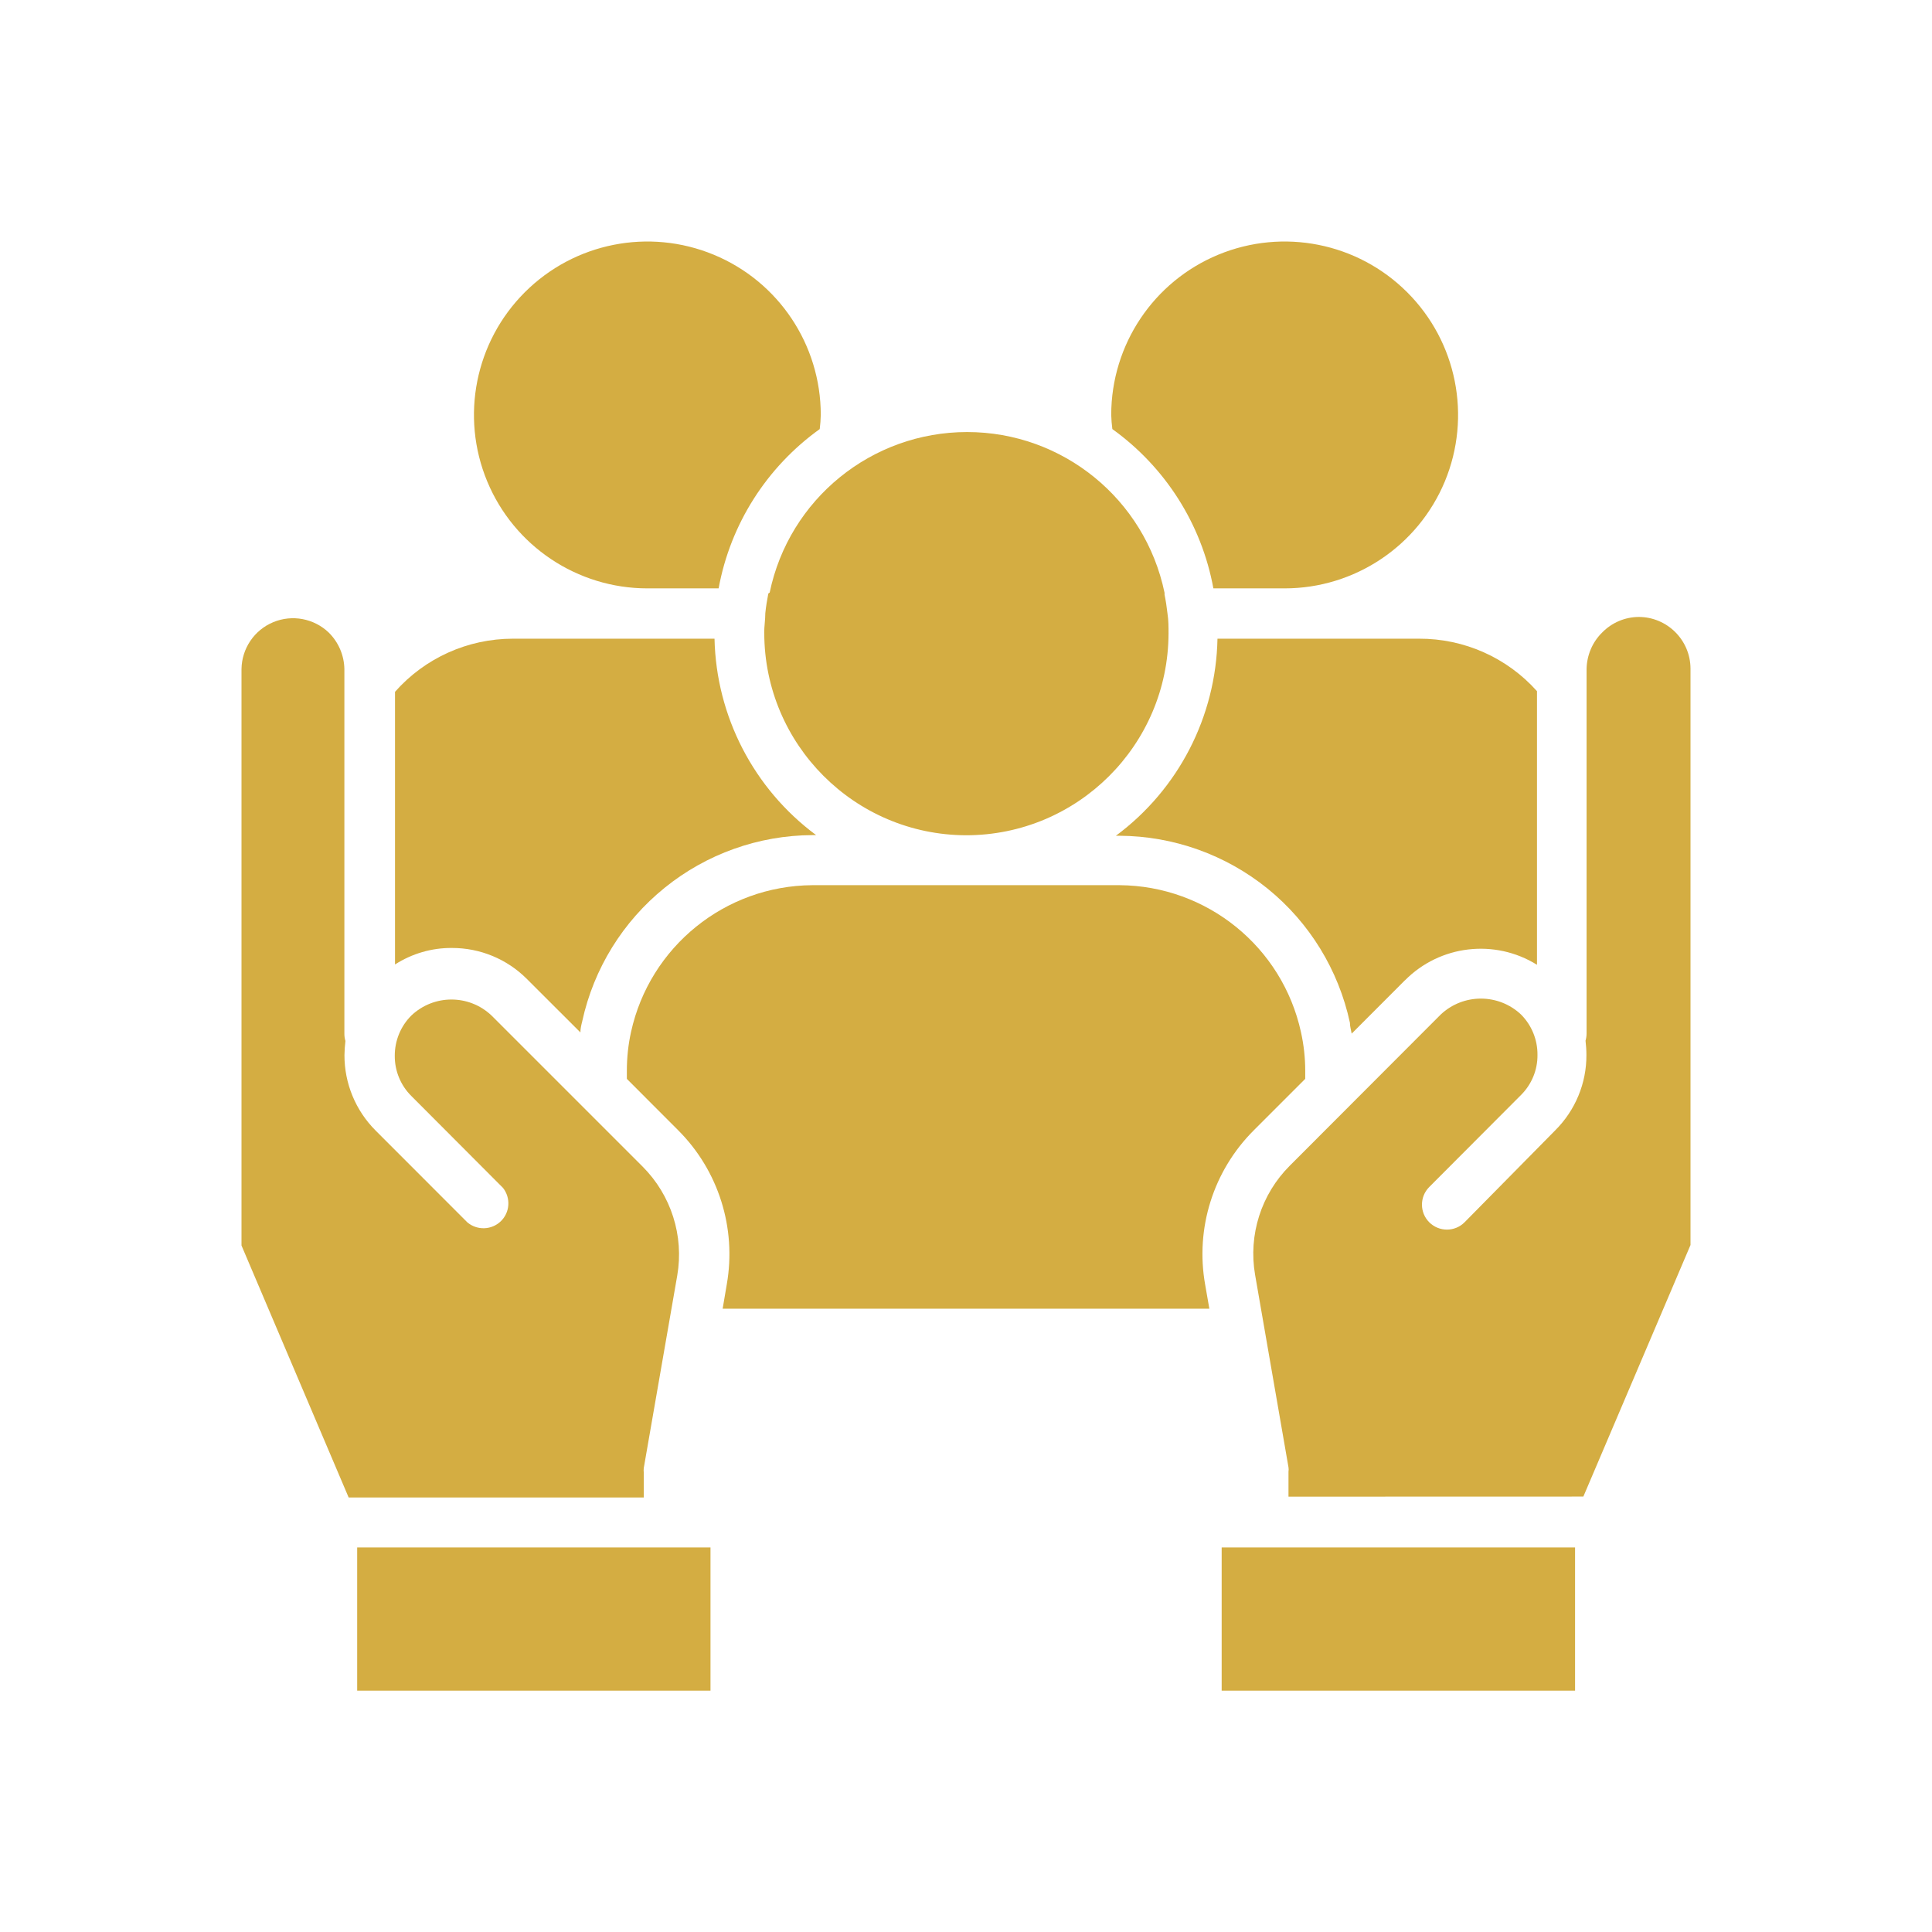 <svg xmlns="http://www.w3.org/2000/svg" fill="none" viewBox="0 0 24 24" height="24" width="24">
<path fill="#D4AD42" d="M8.042 7.309H8.927C9.073 6.511 9.524 5.803 10.183 5.33C10.19 5.272 10.195 5.213 10.196 5.154C10.196 4.283 9.672 3.497 8.866 3.164C8.061 2.831 7.135 3.015 6.519 3.631C5.903 4.247 5.718 5.174 6.052 5.979C6.385 6.783 7.171 7.309 8.042 7.309Z"></path>
<path fill="#D4AD42" d="M6.547 12.163L7.21 12.825C7.21 12.779 7.221 12.732 7.233 12.686V12.685C7.376 12.032 7.737 11.448 8.257 11.028C8.776 10.608 9.423 10.377 10.092 10.374H10.138C9.363 9.799 8.897 8.898 8.876 7.934H6.372C5.811 7.934 5.278 8.174 4.907 8.594V11.981C5.118 11.846 5.363 11.774 5.613 11.776C5.964 11.775 6.3 11.914 6.547 12.163Z"></path>
<path fill="#D4AD42" d="M15.124 7.934C15.105 8.902 14.639 9.806 13.862 10.382H13.908C14.578 10.386 15.227 10.618 15.748 11.04C16.268 11.462 16.628 12.05 16.769 12.704C16.769 12.749 16.783 12.794 16.791 12.84L17.453 12.177V12.178C17.887 11.739 18.569 11.659 19.093 11.985V8.586C18.721 8.169 18.188 7.932 17.628 7.934L15.124 7.934Z"></path>
<path fill="#D4AD42" d="M9.544 7.375C9.529 7.454 9.515 7.535 9.507 7.617C9.507 7.698 9.493 7.781 9.493 7.865L9.494 7.864C9.496 9.248 10.616 10.371 12 10.376C13.386 10.376 14.511 9.256 14.516 7.87C14.516 7.787 14.516 7.703 14.503 7.622C14.494 7.542 14.482 7.462 14.466 7.384C14.467 7.377 14.467 7.37 14.466 7.362C14.224 6.2 13.201 5.367 12.014 5.367C10.827 5.367 9.802 6.2 9.561 7.362C9.561 7.362 9.546 7.369 9.544 7.375Z"></path>
<path fill="#D4AD42" d="M7.997 18.292C7.995 18.274 7.995 18.256 7.997 18.237L8.413 15.845C8.498 15.351 8.337 14.846 7.982 14.491L6.106 12.615L6.107 12.616C5.827 12.35 5.389 12.35 5.109 12.616C4.977 12.748 4.903 12.928 4.904 13.117C4.903 13.303 4.977 13.483 5.109 13.614L6.249 14.757C6.347 14.883 6.335 15.061 6.221 15.171C6.107 15.281 5.928 15.287 5.806 15.185L4.666 14.044C4.418 13.796 4.278 13.459 4.279 13.107C4.28 13.048 4.284 12.989 4.291 12.931C4.282 12.902 4.278 12.872 4.278 12.842V8.311C4.275 8.14 4.205 7.978 4.084 7.858C3.9 7.682 3.629 7.631 3.394 7.729C3.158 7.827 3.004 8.056 3 8.311V15.472L4.331 18.602H7.997L7.997 18.292Z"></path>
<path fill="#D4AD42" d="M15.073 7.309H15.958C16.83 7.309 17.615 6.783 17.949 5.979C18.282 5.174 18.098 4.247 17.481 3.631C16.865 3.015 15.939 2.831 15.134 3.164C14.329 3.497 13.804 4.283 13.804 5.154C13.806 5.213 13.81 5.272 13.818 5.33C14.476 5.803 14.927 6.511 15.073 7.309Z"></path>
<path fill="#D4AD42" d="M4.437 19.223H8.826V21.002H4.437V19.223Z"></path>
<path fill="#D4AD42" d="M20.358 7.664C20.186 7.665 20.023 7.734 19.902 7.858C19.781 7.977 19.712 8.14 19.709 8.311V12.839C19.709 12.87 19.704 12.9 19.696 12.928C19.703 12.987 19.707 13.046 19.707 13.105C19.709 13.456 19.569 13.793 19.32 14.041L18.194 15.183C18.073 15.305 17.877 15.305 17.755 15.184C17.634 15.063 17.634 14.867 17.754 14.746L18.895 13.602C19.027 13.47 19.101 13.291 19.099 13.105C19.101 12.916 19.027 12.736 18.895 12.603C18.615 12.339 18.177 12.339 17.897 12.603L16.022 14.481H16.022C15.667 14.835 15.506 15.34 15.591 15.835L16.006 18.227C16.009 18.246 16.009 18.264 16.006 18.282V18.592L19.669 18.591L21 15.466V8.304C20.998 7.951 20.711 7.665 20.358 7.664Z"></path>
<path fill="#D4AD42" d="M15.575 14.041L16.214 13.402V13.301C16.214 13.139 16.196 12.979 16.161 12.821C15.929 11.761 14.993 11.004 13.908 10.996H10.092C9.007 11.003 8.072 11.76 7.839 12.819C7.804 12.978 7.787 13.139 7.787 13.301V13.402L8.425 14.041C8.925 14.541 9.15 15.254 9.029 15.951L8.977 16.257H15.023L14.971 15.959C14.846 15.259 15.072 14.543 15.575 14.041L15.575 14.041Z"></path>
<path fill="#D4AD42" d="M15.176 19.223H19.566V21.002H15.176V19.223Z"></path>
</svg>
